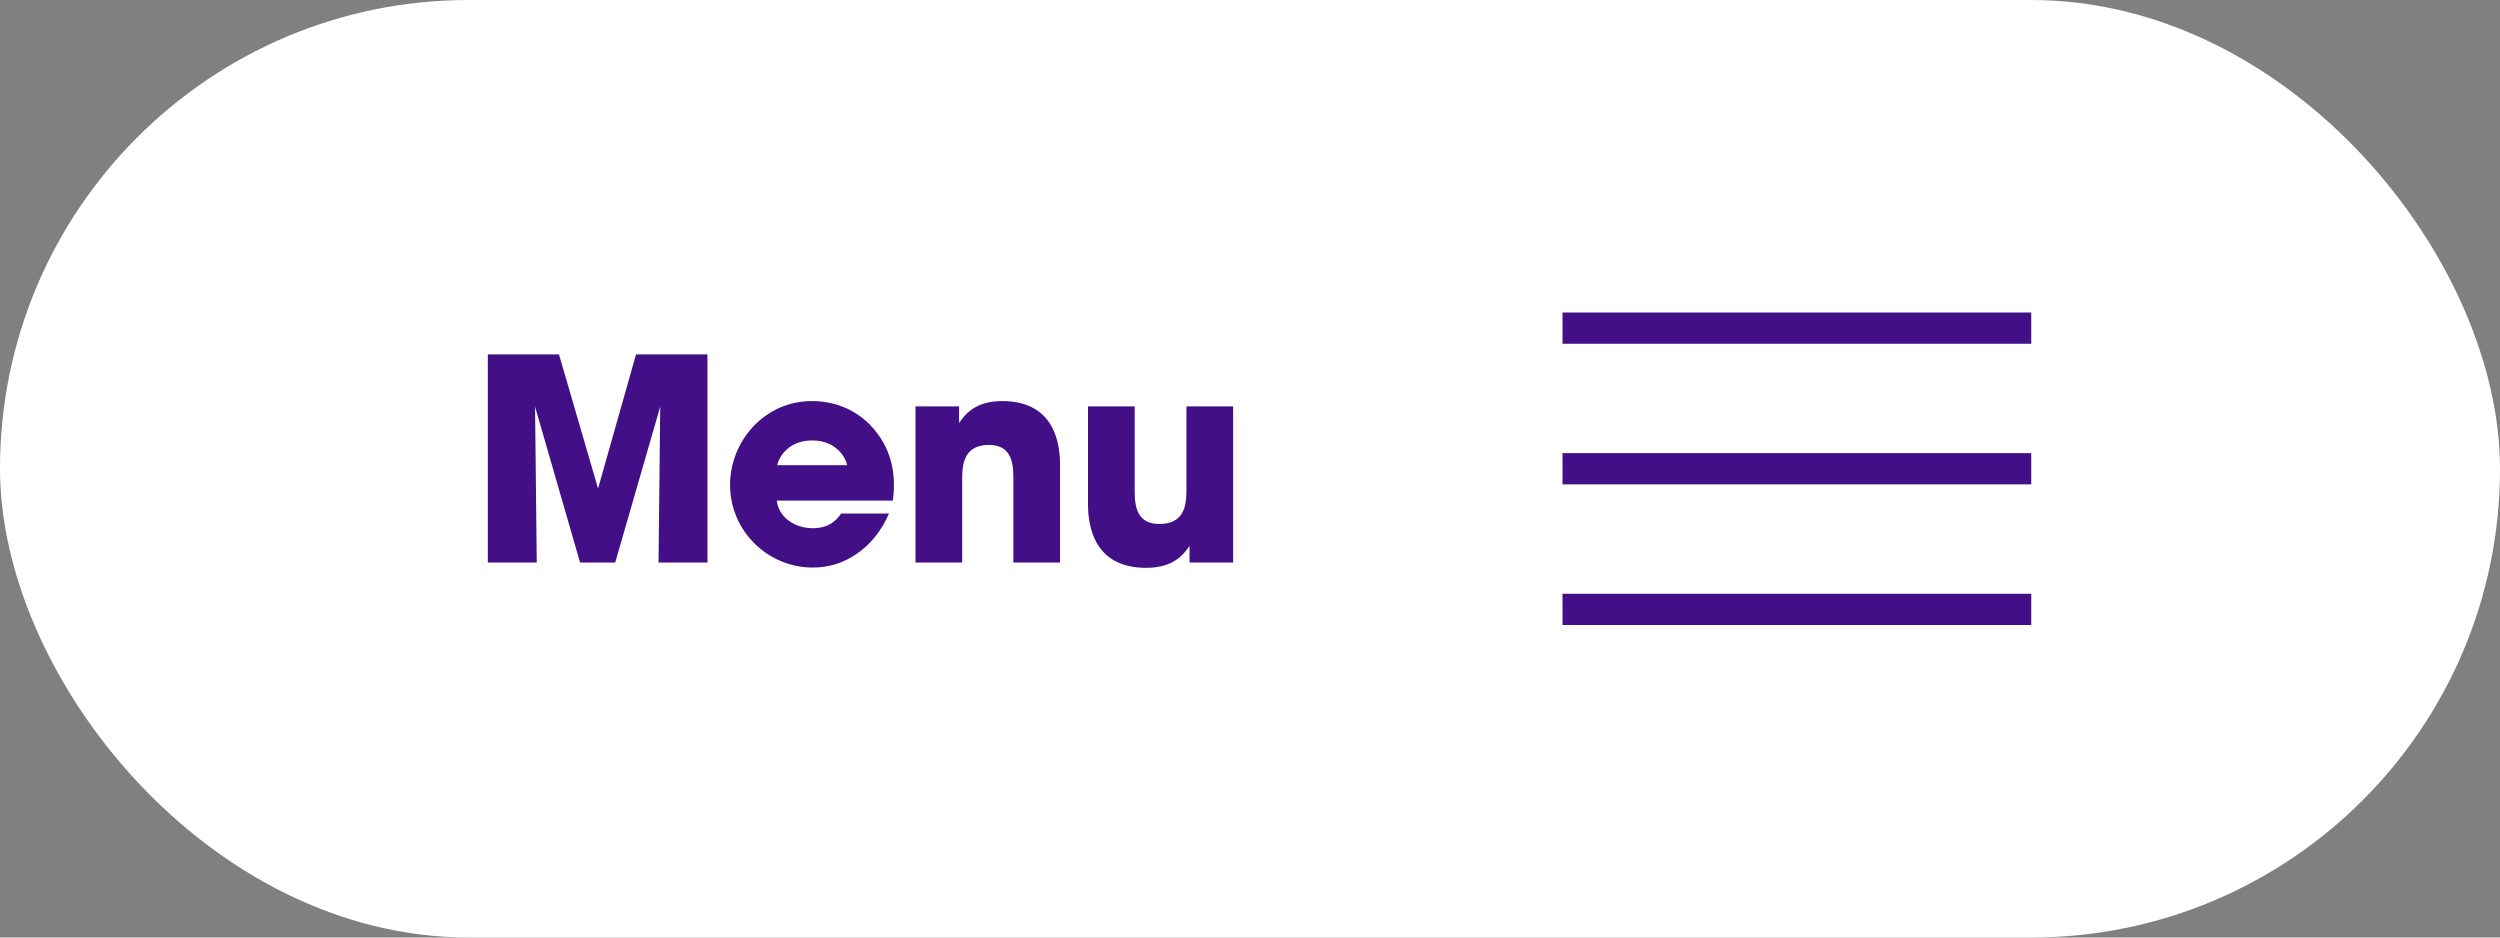 <?xml version="1.0" encoding="UTF-8"?>
<svg width="160px" height="60px" viewBox="0 0 160 60" version="1.1" xmlns="http://www.w3.org/2000/svg" xmlns:xlink="http://www.w3.org/1999/xlink">
    <rect x="0" y="0" width="160" height="60" fill="#808080" stroke="none"/>
    <!-- Generator: Sketch 49.1 (51147) - http://www.bohemiancoding.com/sketch -->
    <title>Menu</title>
    <desc>Created with Sketch.</desc>
    <defs></defs>
    <g id="PURPLE" stroke="none" stroke-width="1" fill="none" fill-rule="evenodd">
        <g id="Desktop_PL_Home" transform="translate(-1140, -75)">
            <g id="Group-2" transform="translate(-1, -6)">
                <g id="Hero" transform="translate(1, 0)">
                    <g id="Menu" transform="translate(1140, 81)">
                        <rect id="Button" fill="#FFFFFF" x="0" y="0" width="160" height="60" rx="30"></rect>
                        <g id="Links" transform="translate(30, 15)" fill="#430F87">
                            <path d="M4.352,21 L1.22,21 L1.22,7.68 L5.774,7.68 L8.276,16.266 L10.706,7.68 L15.278,7.68 L15.278,21 L12.146,21 L12.254,11.028 L9.374,21 L7.124,21 L4.244,11.028 L4.352,21 Z M27.146,17.04 L19.712,17.04 C19.838,18.102 20.846,18.804 22.016,18.804 C22.97,18.804 23.474,18.39 23.834,17.868 L26.894,17.868 C26.408,18.984 25.706,19.848 24.86,20.424 C24.032,21.018 23.042,21.324 22.016,21.324 C19.154,21.324 16.724,19.002 16.724,16.032 C16.724,13.242 18.92,10.668 21.962,10.668 C23.492,10.668 24.806,11.262 25.742,12.252 C27.002,13.602 27.38,15.204 27.146,17.04 Z M19.748,14.772 L24.212,14.772 C24.14,14.304 23.528,13.188 21.98,13.188 C20.432,13.188 19.82,14.304 19.748,14.772 Z M28.592,21 L28.592,11.01 L31.382,11.01 L31.382,12.072 C31.724,11.586 32.354,10.668 34.136,10.668 C37.502,10.668 37.844,13.404 37.844,14.754 L37.844,21 L34.856,21 L34.856,15.546 C34.856,14.448 34.622,13.476 33.29,13.476 C31.814,13.476 31.58,14.538 31.58,15.564 L31.58,21 L28.592,21 Z M48.92,11.01 L48.92,21 L46.13,21 L46.13,19.938 C45.788,20.424 45.158,21.342 43.358,21.342 C39.974,21.342 39.632,18.606 39.632,17.256 L39.632,11.01 L42.62,11.01 L42.62,16.464 C42.62,17.562 42.854,18.534 44.204,18.534 C45.698,18.534 45.932,17.472 45.932,16.446 L45.932,11.01 L48.92,11.01 Z" id="Menu"></path>
                            <path d="M70,23 L100,23 L100,25 L70,25 L70,23 Z M70,14 L100,14 L100,16 L70,16 L70,14 Z M70,5 L100,5 L100,7 L70,7 L70,5 Z" id="Hamburger"></path>
                        </g>
                    </g>
                </g>
            </g>
        </g>
    </g>
</svg>